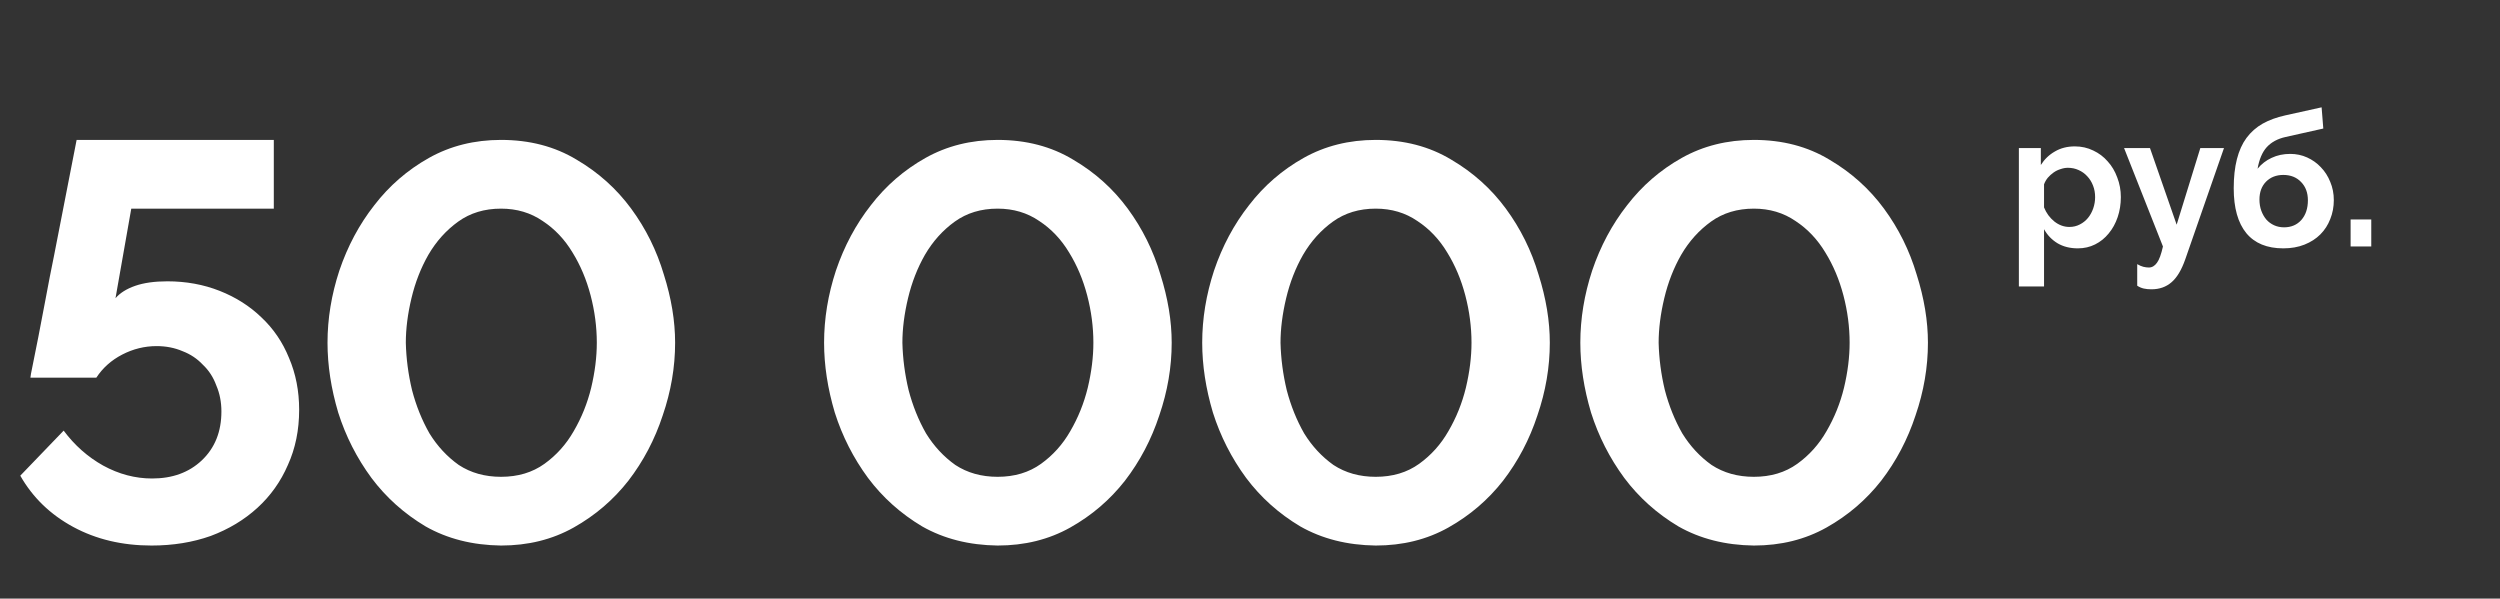 <?xml version="1.0" encoding="UTF-8"?> <svg xmlns="http://www.w3.org/2000/svg" width="213" height="51" viewBox="0 0 213 51" fill="none"><rect x="0" y="0" width="213" height="51" fill="#333333" stroke="none"/><path d="M14.256 23.968C15.856 23.968 17.344 24.24 18.72 24.784C20.096 25.328 21.28 26.08 22.272 27.04C23.296 28 24.08 29.152 24.624 30.496C25.2 31.84 25.488 33.312 25.488 34.912C25.488 36.64 25.168 38.208 24.528 39.616C23.92 41.024 23.056 42.24 21.936 43.264C20.816 44.288 19.488 45.088 17.952 45.664C16.416 46.208 14.736 46.48 12.912 46.48C10.416 46.48 8.192 45.952 6.24 44.896C4.288 43.84 2.784 42.384 1.728 40.528L5.424 36.688C6.352 37.936 7.472 38.928 8.784 39.664C10.128 40.4 11.52 40.768 12.96 40.768C14.688 40.768 16.096 40.256 17.184 39.232C18.304 38.176 18.864 36.784 18.864 35.056C18.864 34.256 18.72 33.52 18.432 32.848C18.176 32.144 17.792 31.552 17.28 31.072C16.8 30.56 16.224 30.176 15.552 29.92C14.88 29.632 14.144 29.488 13.344 29.488C12.32 29.488 11.344 29.728 10.416 30.208C9.488 30.688 8.752 31.344 8.208 32.176H2.592C2.592 32.08 2.656 31.728 2.784 31.12C2.912 30.48 3.072 29.68 3.264 28.72C3.456 27.728 3.664 26.64 3.888 25.456C4.112 24.24 4.352 23.008 4.608 21.76C5.184 18.848 5.824 15.568 6.528 11.92H23.328V17.776H11.184L9.84 25.408C10.224 24.96 10.784 24.608 11.52 24.352C12.256 24.096 13.168 23.968 14.256 23.968ZM42.688 46.48C40.256 46.448 38.112 45.904 36.256 44.848C34.432 43.76 32.896 42.384 31.648 40.72C30.4 39.024 29.456 37.168 28.816 35.152C28.208 33.104 27.904 31.12 27.904 29.2C27.904 27.152 28.24 25.104 28.912 23.056C29.616 20.976 30.608 19.12 31.888 17.488C33.168 15.824 34.72 14.48 36.544 13.456C38.368 12.432 40.416 11.92 42.688 11.92C45.12 11.92 47.264 12.48 49.12 13.6C50.976 14.688 52.528 16.08 53.776 17.776C55.024 19.472 55.952 21.344 56.56 23.392C57.2 25.408 57.52 27.344 57.52 29.2C57.52 31.28 57.168 33.344 56.464 35.392C55.792 37.44 54.816 39.296 53.536 40.96C52.256 42.592 50.704 43.92 48.88 44.944C47.056 45.968 44.992 46.48 42.688 46.48ZM34.576 29.2C34.608 30.544 34.784 31.888 35.104 33.232C35.456 34.576 35.952 35.808 36.592 36.928C37.264 38.016 38.096 38.912 39.088 39.616C40.112 40.288 41.312 40.624 42.688 40.624C44.128 40.624 45.36 40.256 46.384 39.52C47.408 38.784 48.24 37.856 48.88 36.736C49.552 35.584 50.048 34.352 50.368 33.04C50.688 31.696 50.848 30.416 50.848 29.2C50.848 27.856 50.672 26.512 50.32 25.168C49.968 23.824 49.456 22.608 48.784 21.52C48.112 20.4 47.264 19.504 46.24 18.832C45.216 18.128 44.032 17.776 42.688 17.776C41.28 17.776 40.064 18.144 39.04 18.88C38.016 19.616 37.168 20.56 36.496 21.712C35.856 22.832 35.376 24.064 35.056 25.408C34.736 26.752 34.576 28.016 34.576 29.2ZM84.996 46.48C82.564 46.448 80.42 45.904 78.564 44.848C76.74 43.76 75.204 42.384 73.956 40.72C72.708 39.024 71.764 37.168 71.124 35.152C70.516 33.104 70.212 31.12 70.212 29.2C70.212 27.152 70.548 25.104 71.22 23.056C71.924 20.976 72.916 19.12 74.196 17.488C75.476 15.824 77.028 14.48 78.852 13.456C80.676 12.432 82.724 11.92 84.996 11.92C87.428 11.92 89.572 12.48 91.428 13.6C93.284 14.688 94.836 16.08 96.084 17.776C97.332 19.472 98.26 21.344 98.868 23.392C99.508 25.408 99.828 27.344 99.828 29.2C99.828 31.28 99.476 33.344 98.772 35.392C98.1 37.44 97.124 39.296 95.844 40.96C94.564 42.592 93.012 43.92 91.188 44.944C89.364 45.968 87.3 46.48 84.996 46.48ZM76.884 29.2C76.916 30.544 77.092 31.888 77.412 33.232C77.764 34.576 78.26 35.808 78.9 36.928C79.572 38.016 80.404 38.912 81.396 39.616C82.42 40.288 83.62 40.624 84.996 40.624C86.436 40.624 87.668 40.256 88.692 39.52C89.716 38.784 90.548 37.856 91.188 36.736C91.86 35.584 92.356 34.352 92.676 33.04C92.996 31.696 93.156 30.416 93.156 29.2C93.156 27.856 92.98 26.512 92.628 25.168C92.276 23.824 91.764 22.608 91.092 21.52C90.42 20.4 89.572 19.504 88.548 18.832C87.524 18.128 86.34 17.776 84.996 17.776C83.588 17.776 82.372 18.144 81.348 18.88C80.324 19.616 79.476 20.56 78.804 21.712C78.164 22.832 77.684 24.064 77.364 25.408C77.044 26.752 76.884 28.016 76.884 29.2ZM117.212 46.48C114.78 46.448 112.636 45.904 110.78 44.848C108.956 43.76 107.42 42.384 106.172 40.72C104.924 39.024 103.98 37.168 103.34 35.152C102.732 33.104 102.428 31.12 102.428 29.2C102.428 27.152 102.764 25.104 103.436 23.056C104.14 20.976 105.132 19.12 106.412 17.488C107.692 15.824 109.244 14.48 111.068 13.456C112.892 12.432 114.94 11.92 117.212 11.92C119.644 11.92 121.788 12.48 123.644 13.6C125.5 14.688 127.052 16.08 128.3 17.776C129.548 19.472 130.476 21.344 131.084 23.392C131.724 25.408 132.044 27.344 132.044 29.2C132.044 31.28 131.692 33.344 130.988 35.392C130.316 37.44 129.34 39.296 128.06 40.96C126.78 42.592 125.228 43.92 123.404 44.944C121.58 45.968 119.516 46.48 117.212 46.48ZM109.1 29.2C109.132 30.544 109.308 31.888 109.628 33.232C109.98 34.576 110.476 35.808 111.116 36.928C111.788 38.016 112.62 38.912 113.612 39.616C114.636 40.288 115.836 40.624 117.212 40.624C118.652 40.624 119.884 40.256 120.908 39.52C121.932 38.784 122.764 37.856 123.404 36.736C124.076 35.584 124.572 34.352 124.892 33.04C125.212 31.696 125.372 30.416 125.372 29.2C125.372 27.856 125.196 26.512 124.844 25.168C124.492 23.824 123.98 22.608 123.308 21.52C122.636 20.4 121.788 19.504 120.764 18.832C119.74 18.128 118.556 17.776 117.212 17.776C115.804 17.776 114.588 18.144 113.564 18.88C112.54 19.616 111.692 20.56 111.02 21.712C110.38 22.832 109.9 24.064 109.58 25.408C109.26 26.752 109.1 28.016 109.1 29.2ZM149.428 46.48C146.996 46.448 144.852 45.904 142.996 44.848C141.172 43.76 139.636 42.384 138.388 40.72C137.14 39.024 136.196 37.168 135.556 35.152C134.948 33.104 134.644 31.12 134.644 29.2C134.644 27.152 134.98 25.104 135.652 23.056C136.356 20.976 137.348 19.12 138.628 17.488C139.908 15.824 141.46 14.48 143.284 13.456C145.108 12.432 147.156 11.92 149.428 11.92C151.86 11.92 154.004 12.48 155.86 13.6C157.716 14.688 159.268 16.08 160.516 17.776C161.764 19.472 162.692 21.344 163.3 23.392C163.94 25.408 164.26 27.344 164.26 29.2C164.26 31.28 163.908 33.344 163.204 35.392C162.532 37.44 161.556 39.296 160.276 40.96C158.996 42.592 157.444 43.92 155.62 44.944C153.796 45.968 151.732 46.48 149.428 46.48ZM141.316 29.2C141.348 30.544 141.524 31.888 141.844 33.232C142.196 34.576 142.692 35.808 143.332 36.928C144.004 38.016 144.836 38.912 145.828 39.616C146.852 40.288 148.052 40.624 149.428 40.624C150.868 40.624 152.1 40.256 153.124 39.52C154.148 38.784 154.98 37.856 155.62 36.736C156.292 35.584 156.788 34.352 157.108 33.04C157.428 31.696 157.588 30.416 157.588 29.2C157.588 27.856 157.412 26.512 157.06 25.168C156.708 23.824 156.196 22.608 155.524 21.52C154.852 20.4 154.004 19.504 152.98 18.832C151.956 18.128 150.772 17.776 149.428 17.776C148.02 17.776 146.804 18.144 145.78 18.88C144.756 19.616 143.908 20.56 143.236 21.712C142.596 22.832 142.116 24.064 141.796 25.408C141.476 26.752 141.316 28.016 141.316 29.2Z" fill="white"></path><path d="M177.032 21.16C176.371 21.16 175.795 21.016 175.304 20.728C174.813 20.429 174.429 20.029 174.152 19.528V24.408H172.008V12.616H173.88V14.056C174.189 13.565 174.589 13.181 175.08 12.904C175.571 12.616 176.136 12.472 176.776 12.472C177.341 12.472 177.864 12.589 178.344 12.824C178.824 13.048 179.235 13.357 179.576 13.752C179.928 14.136 180.2 14.595 180.392 15.128C180.595 15.651 180.696 16.205 180.696 16.792C180.696 17.4 180.605 17.971 180.424 18.504C180.243 19.037 179.987 19.501 179.656 19.896C179.336 20.291 178.952 20.6 178.504 20.824C178.056 21.048 177.565 21.16 177.032 21.16ZM176.312 19.336C176.632 19.336 176.925 19.267 177.192 19.128C177.469 18.989 177.704 18.803 177.896 18.568C178.088 18.333 178.237 18.061 178.344 17.752C178.451 17.443 178.504 17.123 178.504 16.792C178.504 16.44 178.445 16.115 178.328 15.816C178.211 15.507 178.045 15.24 177.832 15.016C177.629 14.792 177.384 14.616 177.096 14.488C176.819 14.36 176.515 14.296 176.184 14.296C175.981 14.296 175.773 14.333 175.56 14.408C175.347 14.472 175.149 14.568 174.968 14.696C174.787 14.824 174.621 14.973 174.472 15.144C174.333 15.315 174.227 15.501 174.152 15.704V17.672C174.344 18.152 174.637 18.552 175.032 18.872C175.427 19.181 175.853 19.336 176.312 19.336ZM182.091 22.504C182.272 22.611 182.443 22.685 182.603 22.728C182.774 22.771 182.934 22.792 183.083 22.792C183.35 22.792 183.579 22.659 183.771 22.392C183.963 22.136 184.134 21.672 184.283 21L180.971 12.616H183.179L185.451 19.144L187.467 12.616H189.483L186.187 22.088C185.867 23.005 185.472 23.661 185.003 24.056C184.544 24.451 183.979 24.648 183.307 24.648C183.062 24.648 182.843 24.627 182.651 24.584C182.459 24.541 182.272 24.461 182.091 24.344V22.504ZM194.729 11.672C194.057 11.821 193.524 12.109 193.129 12.536C192.745 12.963 192.484 13.576 192.345 14.376C192.676 13.971 193.076 13.661 193.545 13.448C194.015 13.224 194.543 13.112 195.129 13.112C195.641 13.112 196.121 13.213 196.569 13.416C197.017 13.619 197.407 13.896 197.737 14.248C198.079 14.6 198.345 15.016 198.537 15.496C198.74 15.976 198.841 16.493 198.841 17.048C198.841 17.624 198.74 18.163 198.537 18.664C198.345 19.165 198.063 19.603 197.689 19.976C197.327 20.339 196.879 20.627 196.345 20.84C195.812 21.053 195.209 21.16 194.537 21.16C193.151 21.16 192.1 20.728 191.385 19.864C190.671 18.989 190.313 17.715 190.313 16.04C190.313 15.091 190.404 14.264 190.585 13.56C190.767 12.845 191.039 12.243 191.401 11.752C191.775 11.251 192.233 10.845 192.777 10.536C193.332 10.227 193.972 9.992 194.697 9.832L197.801 9.144L197.945 10.952L194.729 11.672ZM192.505 17C192.505 17.352 192.559 17.672 192.665 17.96C192.772 18.248 192.916 18.499 193.097 18.712C193.279 18.915 193.497 19.075 193.753 19.192C194.009 19.309 194.292 19.368 194.601 19.368C195.209 19.368 195.7 19.16 196.073 18.744C196.447 18.317 196.633 17.757 196.633 17.064C196.633 16.424 196.441 15.907 196.057 15.512C195.673 15.107 195.167 14.904 194.537 14.904C193.94 14.904 193.449 15.096 193.065 15.48C192.692 15.864 192.505 16.371 192.505 17ZM200.272 21V18.696H202.032V21H200.272Z" fill="white"></path></svg> 